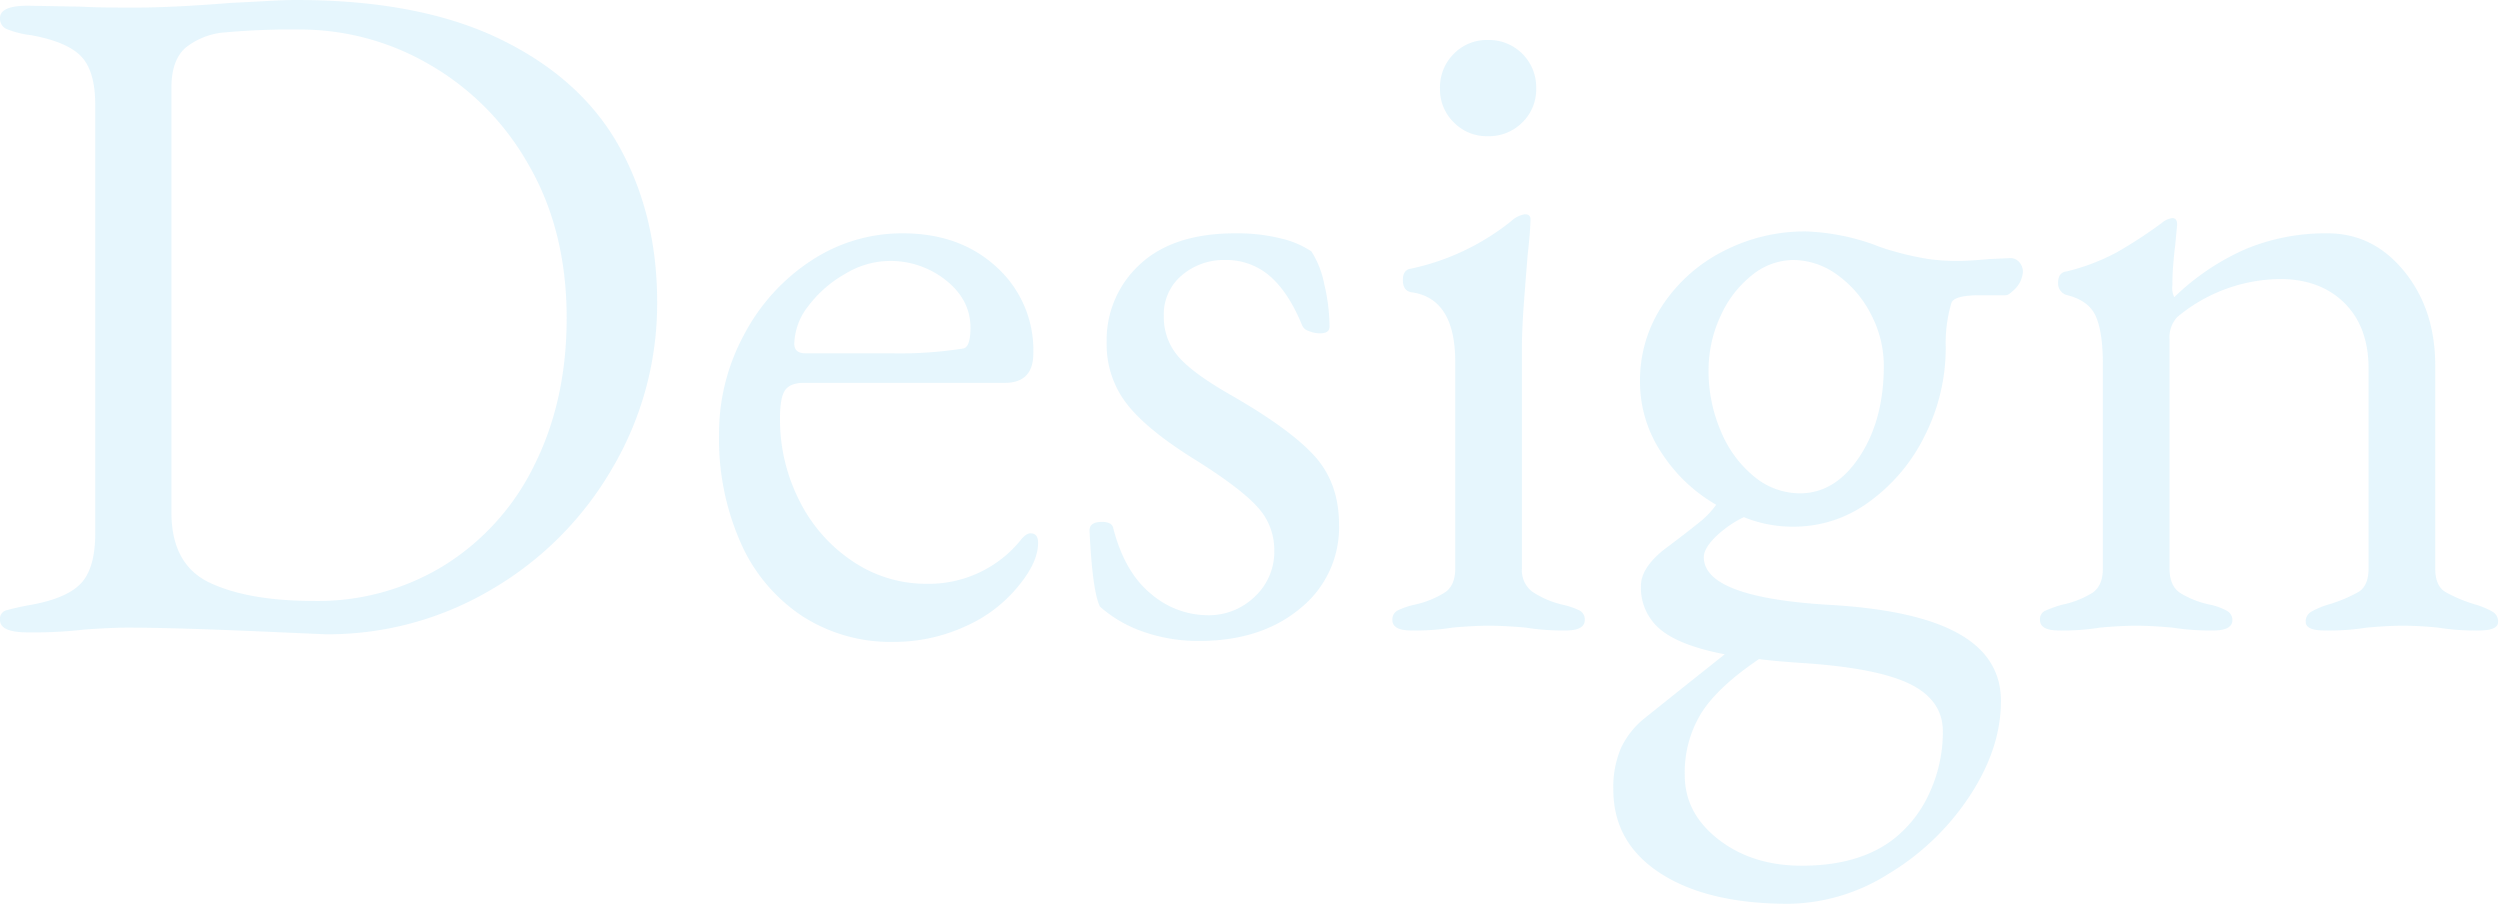 <svg id="レイヤー_1" data-name="レイヤー 1" xmlns="http://www.w3.org/2000/svg" viewBox="0 0 525 190" width="525" height="190" preserveAspectRatio="xMinYMid"><defs><style>.cls-1{opacity:0.1;}.cls-2{fill:#00a3e9;}</style></defs><title>txt_design</title><g class="cls-1"><path class="cls-2" d="M59.2,132.8q-22-1-32.4-1-3.4,0-9,.4a93.554,93.554,0,0,1-12,.6q-5.8,0-5.8-2.6a1.851,1.851,0,0,1,1.2-2A55.167,55.167,0,0,1,6.6,127q7.6-1.4,10.5-4.6T20,112V22q0-7-2.9-10.1T6.6,7.4A20.188,20.188,0,0,1,1.4,6.1,2.382,2.382,0,0,1,0,3.8Q0,1.2,5.8,1.2l11.4.2q3,.2,10.8.2,8.2,0,20.6-1Q52.8.4,56.3.2T62.2,0q26,0,43,8.3t24.9,22.6Q138,45.2,138,63.4a68.017,68.017,0,0,1-9.4,34.9,70.053,70.053,0,0,1-25.4,25.5,67.484,67.484,0,0,1-34.8,9.4Zm34.3-14.2a51.181,51.181,0,0,0,18.8-21.1Q119,84,119,66.8q0-18.4-8-32.2A55.754,55.754,0,0,0,90.1,13.5,53.9,53.9,0,0,0,63.2,6.2a154.052,154.052,0,0,0-15.9.6A14.951,14.951,0,0,0,39,10q-3,2.6-3,8.4v89.2q0,11,8.1,14.8T66,126.2A50.6,50.6,0,0,0,93.5,118.6Z"/><path class="cls-2" d="M168.5,129.4a35.635,35.635,0,0,1-12.9-15.3A53.763,53.763,0,0,1,151,91.2a43.47,43.47,0,0,1,5.3-21,41.686,41.686,0,0,1,14.1-15.5A34.618,34.618,0,0,1,189.6,49q12,0,19.7,7.1A23.547,23.547,0,0,1,217,74.2q0,6.2-6,6.2H168.8q-2.8,0-3.9,1.5t-1.1,5.9a37.573,37.573,0,0,0,4.1,17.4,32.844,32.844,0,0,0,11.2,12.7,27.505,27.505,0,0,0,15.5,4.7,24.848,24.848,0,0,0,19.6-9c.8-1.066,1.531-1.6,2.2-1.6,1.066,0,1.6.669,1.6,2q0,3.8-3.6,8.4a29.844,29.844,0,0,1-11.6,9.1,36.066,36.066,0,0,1-15.2,3.3A34.232,34.232,0,0,1,168.5,129.4Zm18.9-55.2a85.226,85.226,0,0,0,14.8-1q1.6-.2,1.6-4.4,0-5.8-5.1-9.9a18.734,18.734,0,0,0-12.1-4.1,18.248,18.248,0,0,0-9.1,2.7,25.1,25.1,0,0,0-7.7,6.7,13.305,13.305,0,0,0-3,8q0,2,2.4,2Z"/><path class="cls-2" d="M240.2,132.7a27.011,27.011,0,0,1-9.2-5.3q-1.6-3.2-2.2-16,0-1.8,2.6-1.8,2.2,0,2.4,1.4,2.4,9.2,7.9,13.7a18.421,18.421,0,0,0,11.9,4.5,13.848,13.848,0,0,0,9.9-3.9,12.847,12.847,0,0,0,4.1-9.7,13.211,13.211,0,0,0-3.5-9.1q-3.5-3.9-12.7-9.7Q241,90.4,236.7,84.9A20.315,20.315,0,0,1,232.4,72a21.531,21.531,0,0,1,7-16.5q7-6.5,20-6.5a37.851,37.851,0,0,1,9.7,1.1,19.426,19.426,0,0,1,6.3,2.7,19.758,19.758,0,0,1,2.7,6.9,39.242,39.242,0,0,1,1.1,8.9c0,.934-.669,1.4-2,1.4a6.185,6.185,0,0,1-2.4-.5,2.093,2.093,0,0,1-1.4-1.3q-2.8-6.8-6.7-10.2a13.961,13.961,0,0,0-9.5-3.4,13.531,13.531,0,0,0-9,3.2,10.666,10.666,0,0,0-3.8,8.6,12.591,12.591,0,0,0,2.9,8.3q2.9,3.5,10.9,8.1Q270.8,90,276,95.7t5.2,14.5a21.8,21.8,0,0,1-8.2,17.6q-8.2,6.8-21.2,6.8A34.718,34.718,0,0,1,240.2,132.7Z"/><path class="cls-2" d="M292.4,130.2a2.1,2.1,0,0,1,1.1-2A15.779,15.779,0,0,1,297,127a19.822,19.822,0,0,0,6.6-2.7q2-1.5,2-4.9V76q0-13.2-9-14.6-2-.2-2-2.6,0-2.2,1.8-2.4a50.432,50.432,0,0,0,21-10,5.365,5.365,0,0,1,2.8-1.4q1.2,0,1.2,1,0,2.2-.6,7.6-.2,2.4-.7,8.9T319.6,73v46.4a5.651,5.651,0,0,0,2.1,4.8,19.337,19.337,0,0,0,6.5,2.8,15.874,15.874,0,0,1,3.5,1.2,2.1,2.1,0,0,1,1.1,2q0,2.2-4,2.2a49.431,49.431,0,0,1-8.4-.6q-4.4-.4-7.8-.4-3.2,0-7.6.4a48.781,48.781,0,0,1-8.6.6Q292.4,132.4,292.4,130.2ZM305.3,25.7a9.647,9.647,0,0,1-2.9-7.1,9.9,9.9,0,0,1,2.9-7.3,9.661,9.661,0,0,1,7.1-2.9,9.916,9.916,0,0,1,10.2,10.2,9.661,9.661,0,0,1-2.9,7.1,9.9,9.9,0,0,1-7.3,2.9A9.645,9.645,0,0,1,305.3,25.7Z"/><path class="cls-2" d="M424,55a2.987,2.987,0,0,1,.8,2.2,5.629,5.629,0,0,1-2,3.8c-.669.669-1.2,1-1.6,1h-5.4q-5.4,0-6,1.6a29.614,29.614,0,0,0-1.2,9.2,40.876,40.876,0,0,1-4.4,18.7,37.462,37.462,0,0,1-11.7,13.9,26.536,26.536,0,0,1-15.7,5.2,27.256,27.256,0,0,1-10.6-2,22.839,22.839,0,0,0-6,4.2q-2.4,2.4-2.4,4.2,0,8.4,26,10,18.4,1,27.4,6t9,14.2q0,10-6.6,20a53.026,53.026,0,0,1-17,16.3,40.173,40.173,0,0,1-21,6.3q-17,0-26.9-6.4t-9.9-17.6a20.878,20.878,0,0,1,1.6-8.7,17.706,17.706,0,0,1,5-6.3l8-6.4,8.8-7q-9.4-1.8-13.5-5.2a11.316,11.316,0,0,1-4.1-9.2q0-3.6,4.6-7.4,4.8-3.6,7.4-5.7a18.589,18.589,0,0,0,3.8-3.9,33.632,33.632,0,0,1-11.6-11.1,26.859,26.859,0,0,1-4.4-14.7A28.551,28.551,0,0,1,349.2,64,33.363,33.363,0,0,1,362,52.7a37.189,37.189,0,0,1,17.2-4.1,46.834,46.834,0,0,1,14.4,2.8,37,37,0,0,0,4.2,1.4,61.329,61.329,0,0,0,7.2,1.6,43.658,43.658,0,0,0,6.2.4q2.2,0,6.6-.4l4.4-.2A2.5,2.5,0,0,1,424,55Zm-23,88.6q-7-3.4-23-4.4-5.8-.4-8.6-.8-8.6,5.8-12.1,11.3a23.859,23.859,0,0,0-3.5,13.1q0,8,7.1,13.5t17.5,5.5q11.8,0,19-5.4a25.649,25.649,0,0,0,7.8-9.9,30.6,30.6,0,0,0,2.8-12.9Q408,147,401,143.6ZM390.5,95.9q5.1-7.7,5.1-19.1A23.148,23.148,0,0,0,392.9,66a22.807,22.807,0,0,0-7.1-8.3,15.757,15.757,0,0,0-9.2-3.1,13.919,13.919,0,0,0-8.7,3.2,22.811,22.811,0,0,0-6.6,8.6,26.781,26.781,0,0,0-2.5,11.4,31.829,31.829,0,0,0,2.6,12.8,24.04,24.04,0,0,0,7,9.5,15.079,15.079,0,0,0,9.6,3.5Q385.4,103.6,390.5,95.9Z"/><path class="cls-2" d="M428.4,130.2a1.922,1.922,0,0,1,1-1.9A27.2,27.2,0,0,1,433,127a19.644,19.644,0,0,0,6.4-2.5q2.2-1.5,2.2-5.1v-43q0-6.4-1.4-9.8t-6-4.6a2.509,2.509,0,0,1-2-2.6q0-2.2,1.8-2.4a44.321,44.321,0,0,0,10.5-4,94.436,94.436,0,0,0,9.5-6.2,4.33,4.33,0,0,1,2.2-1c.666,0,1,.469,1,1.4l-.4,4.2q-.2,1.6-.4,3.9t-.2,4.7a4.149,4.149,0,0,0,.4,2.4,50.86,50.86,0,0,1,15-10.1A43.7,43.7,0,0,1,488.8,49q9.6,0,16.1,8t6.5,19.8v42.6q0,3.6,2.1,4.9A30.511,30.511,0,0,0,520,127a16.946,16.946,0,0,1,3.5,1.5,2.334,2.334,0,0,1,1.1,2.1q0,1.8-4,1.8a48.745,48.745,0,0,1-8.6-.6q-4-.4-7.4-.4-3.2,0-7.6.4a50.272,50.272,0,0,1-8.8.6q-4,0-4-1.8a2.328,2.328,0,0,1,1.1-2.1,16.872,16.872,0,0,1,3.5-1.5,30.58,30.58,0,0,0,6.5-2.7q2.1-1.3,2.1-4.9v-42q0-8.6-4.9-13.6t-13.1-5.2a34.168,34.168,0,0,0-22.2,8,6.22,6.22,0,0,0-1.6,4.6v48.2q0,3.6,2.2,5.1a19.616,19.616,0,0,0,6.4,2.5,12.537,12.537,0,0,1,3.5,1.3,2.161,2.161,0,0,1,1.1,1.9q0,2.2-4,2.2a50.883,50.883,0,0,1-8.6-.6q-4.4-.4-7.6-.4t-7.6.4a48.769,48.769,0,0,1-8.6.6Q428.395,132.4,428.4,130.2Z"/></g></svg>